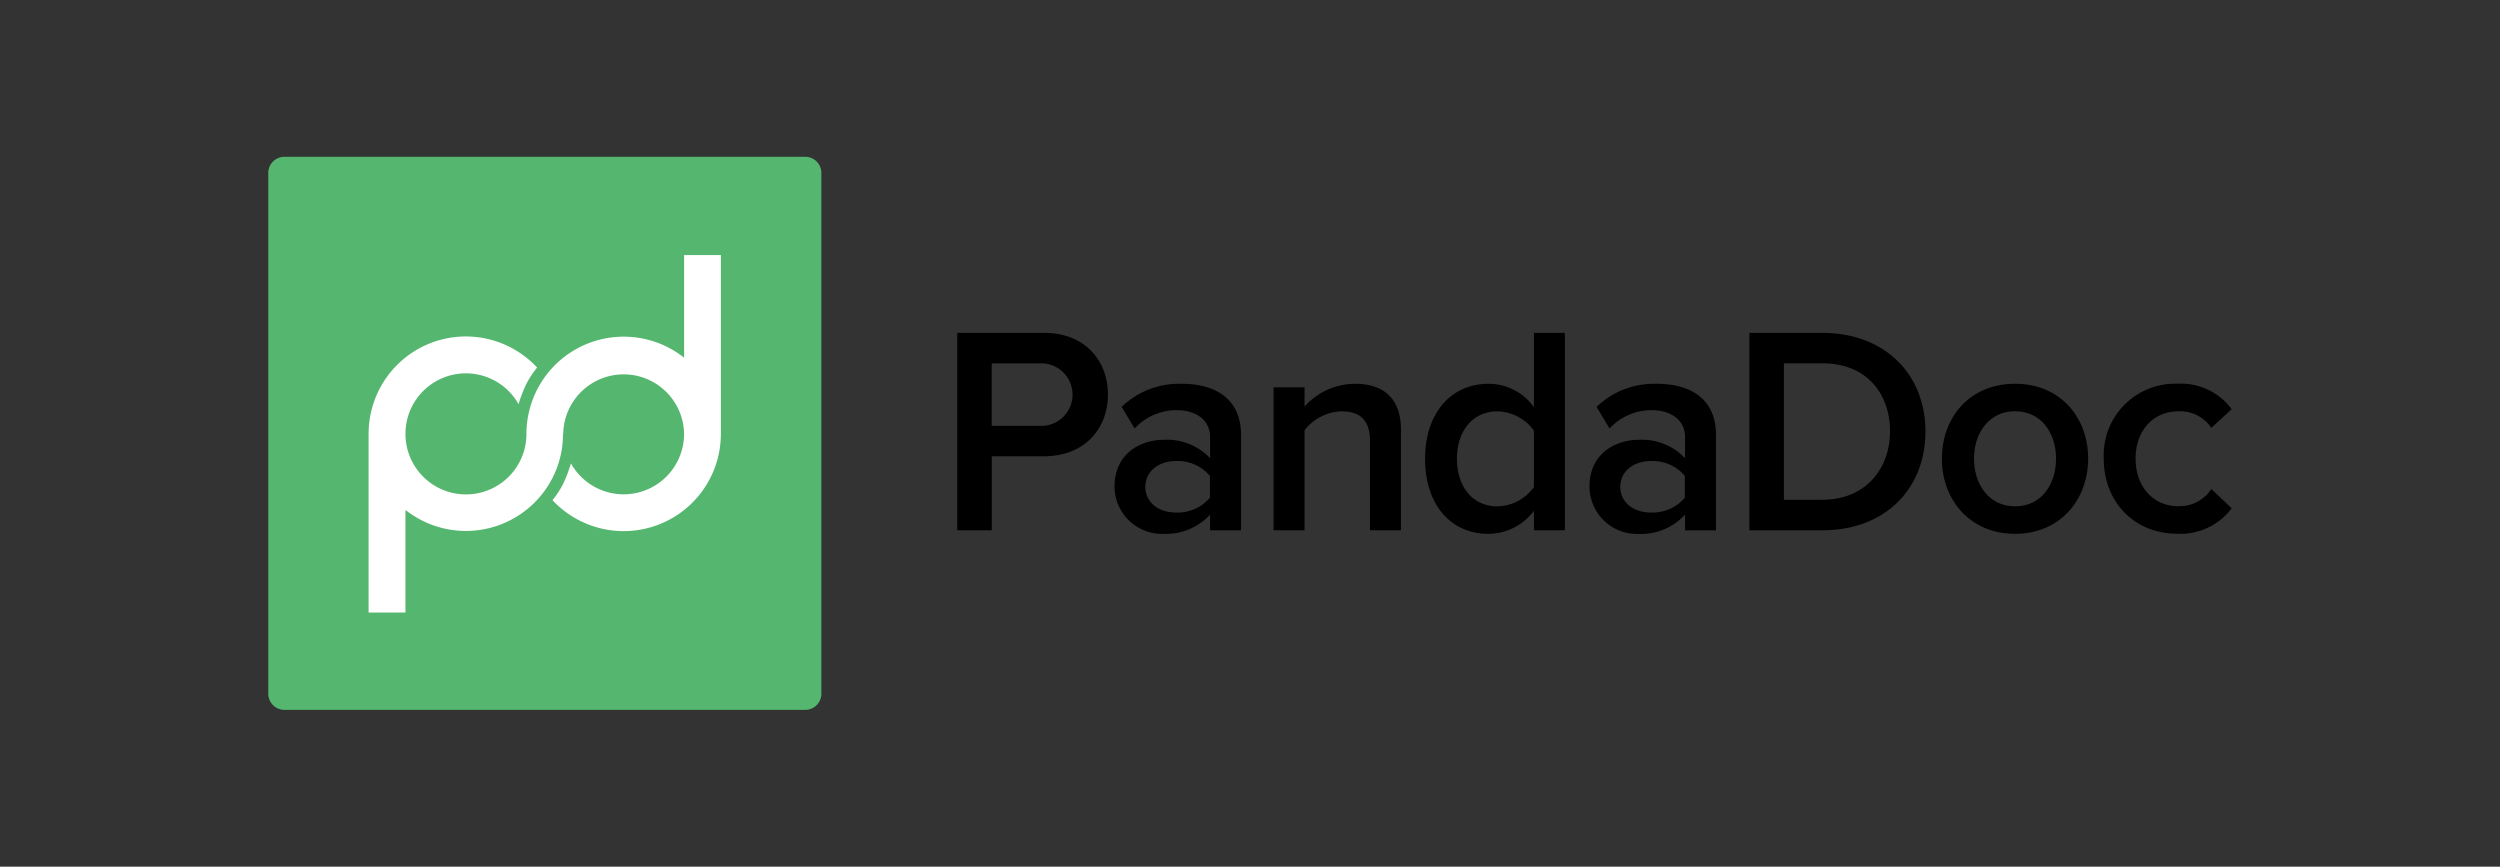 <svg height="104" viewBox="0 0 300 104" width="300" xmlns="http://www.w3.org/2000/svg" xmlns:xlink="http://www.w3.org/1999/xlink"><rect x="0" y="0" width="300" height="104" fill="#333333" stroke="none"/><clipPath id="a"><path d="m0 0h300v104h-300z"/></clipPath><g clip-path="url(#a)"><path d="m55.19 24.783h-10.4v23.686h4.14v-8.879h6.263c4.919 0 7.679-3.372 7.679-7.39 0-4.048-2.725-7.422-7.679-7.422zm-.566 11.154h-5.7v-7.494h5.7a3.755 3.755 0 1 1 0 7.494zm17.052-5.044a9.9 9.9 0 0 0 -7.159 2.771l1.556 2.593a6.828 6.828 0 0 1 5.057-2.2c2.332 0 4 1.208 4 3.2v2.556a7.132 7.132 0 0 0 -5.554-2.2c-2.771 0-5.912 1.633-5.912 5.612a5.7 5.7 0 0 0 5.909 5.675 7.179 7.179 0 0 0 5.554-2.309v1.882h3.718v-11.405c0-4.582-3.325-6.18-7.147-6.18zm3.432 13.671a5.1 5.1 0 0 1 -4.069 1.778c-2.088 0-3.679-1.208-3.679-3.09 0-1.847 1.593-3.09 3.679-3.09a5.071 5.071 0 0 1 4.069 1.778zm17.406-13.671a8.141 8.141 0 0 0 -6.05 2.734v-2.309h-3.719v17.154h3.718v-12a5.817 5.817 0 0 1 4.388-2.272c2.088 0 3.464.854 3.464 3.552v10.72h3.718v-12.078c0-3.515-1.841-5.505-5.542-5.505zm21.476 2.807a6.651 6.651 0 0 0 -5.485-2.806c-4.388 0-7.575 3.446-7.575 8.983 0 5.681 3.219 9.02 7.575 9.02a6.852 6.852 0 0 0 5.485-2.771v2.344h3.718v-23.687h-3.718zm0 9.588a5.54 5.54 0 0 1 -4.39 2.312c-2.972 0-4.85-2.379-4.85-5.718 0-3.3 1.875-5.681 4.85-5.681a5.543 5.543 0 0 1 4.388 2.309zm14.68-12.394a9.9 9.9 0 0 0 -7.159 2.771l1.556 2.593a6.828 6.828 0 0 1 5.057-2.2c2.332 0 4 1.208 4 3.2v2.556a7.132 7.132 0 0 0 -5.554-2.2c-2.771 0-5.912 1.633-5.912 5.612a5.7 5.7 0 0 0 5.912 5.681 7.179 7.179 0 0 0 5.554-2.309v1.882h3.718v-11.412c0-4.582-3.325-6.18-7.147-6.18zm3.43 13.67a5.1 5.1 0 0 1 -4.069 1.778c-2.088 0-3.679-1.208-3.679-3.09 0-1.847 1.593-3.09 3.679-3.09a5.071 5.071 0 0 1 4.069 1.778zm16.521-19.782h-8.775v23.687h8.81c7.36 0 12.313-4.866 12.313-11.861 0-6.928-4.953-11.824-12.348-11.824zm0 20.029h-4.635v-16.373h4.669c5.235 0 8.066 3.626 8.066 8.168 0 4.51-2.972 8.2-8.1 8.2zm23.1-13.921c-5.45 0-8.775 4.048-8.775 8.983 0 4.9 3.325 9.02 8.775 9.02s8.775-4.12 8.775-9.02c0-4.937-3.325-8.983-8.775-8.983zm0 14.7c-3.15 0-4.919-2.663-4.919-5.718 0-3.018 1.769-5.681 4.919-5.681 3.187 0 4.919 2.663 4.919 5.681.002 3.06-1.73 5.722-4.917 5.722zm19.634 0c-3.078 0-5.166-2.379-5.166-5.718s2.088-5.681 5.166-5.681a4.526 4.526 0 0 1 3.926 1.986l2.441-2.24a7.608 7.608 0 0 0 -6.545-3.055 8.583 8.583 0 0 0 -8.81 8.983c0 5.184 3.644 9.02 8.81 9.02a7.689 7.689 0 0 0 6.545-3.055l-2.441-2.309a4.589 4.589 0 0 1 -3.926 2.06z" fill-rule="evenodd" transform="translate(70.081 15.163)"/><path d="m73.409 15.63h-62.477a1.94 1.94 0 0 0 -1.944 1.944v62.482a1.94 1.94 0 0 0 1.944 1.944h62.482a1.94 1.94 0 0 0 1.944-1.944v-62.482a1.94 1.94 0 0 0 -1.944-1.944z" fill="#55b76f" fill-rule="evenodd" transform="translate(23.206 3.185)"/><path d="m52.064 20.737v12.318a11.67 11.67 0 0 0 -18.921 9.145 7.258 7.258 0 0 1 -14.516 0v-.055a7.251 7.251 0 0 1 13.573-3.515 15.553 15.553 0 0 1 .97-2.508 11.068 11.068 0 0 1 1.252-1.887 11.667 11.667 0 0 0 -20.216 7.713h-.006v21.685h4.425v-12.318a11.669 11.669 0 0 0 16.708-2.307 11.491 11.491 0 0 0 2.194-6.789c0-.018.012 0 .032.06v-.081a7.251 7.251 0 0 1 14.5-.03v.06a7.251 7.251 0 0 1 -13.579 3.507 15.894 15.894 0 0 1 -.986 2.559 10.945 10.945 0 0 1 -1.224 1.852 11.665 11.665 0 0 0 20.2-7.722h.009v-21.685z" fill="#fff" transform="translate(30.03 9.872)"/></g></svg>